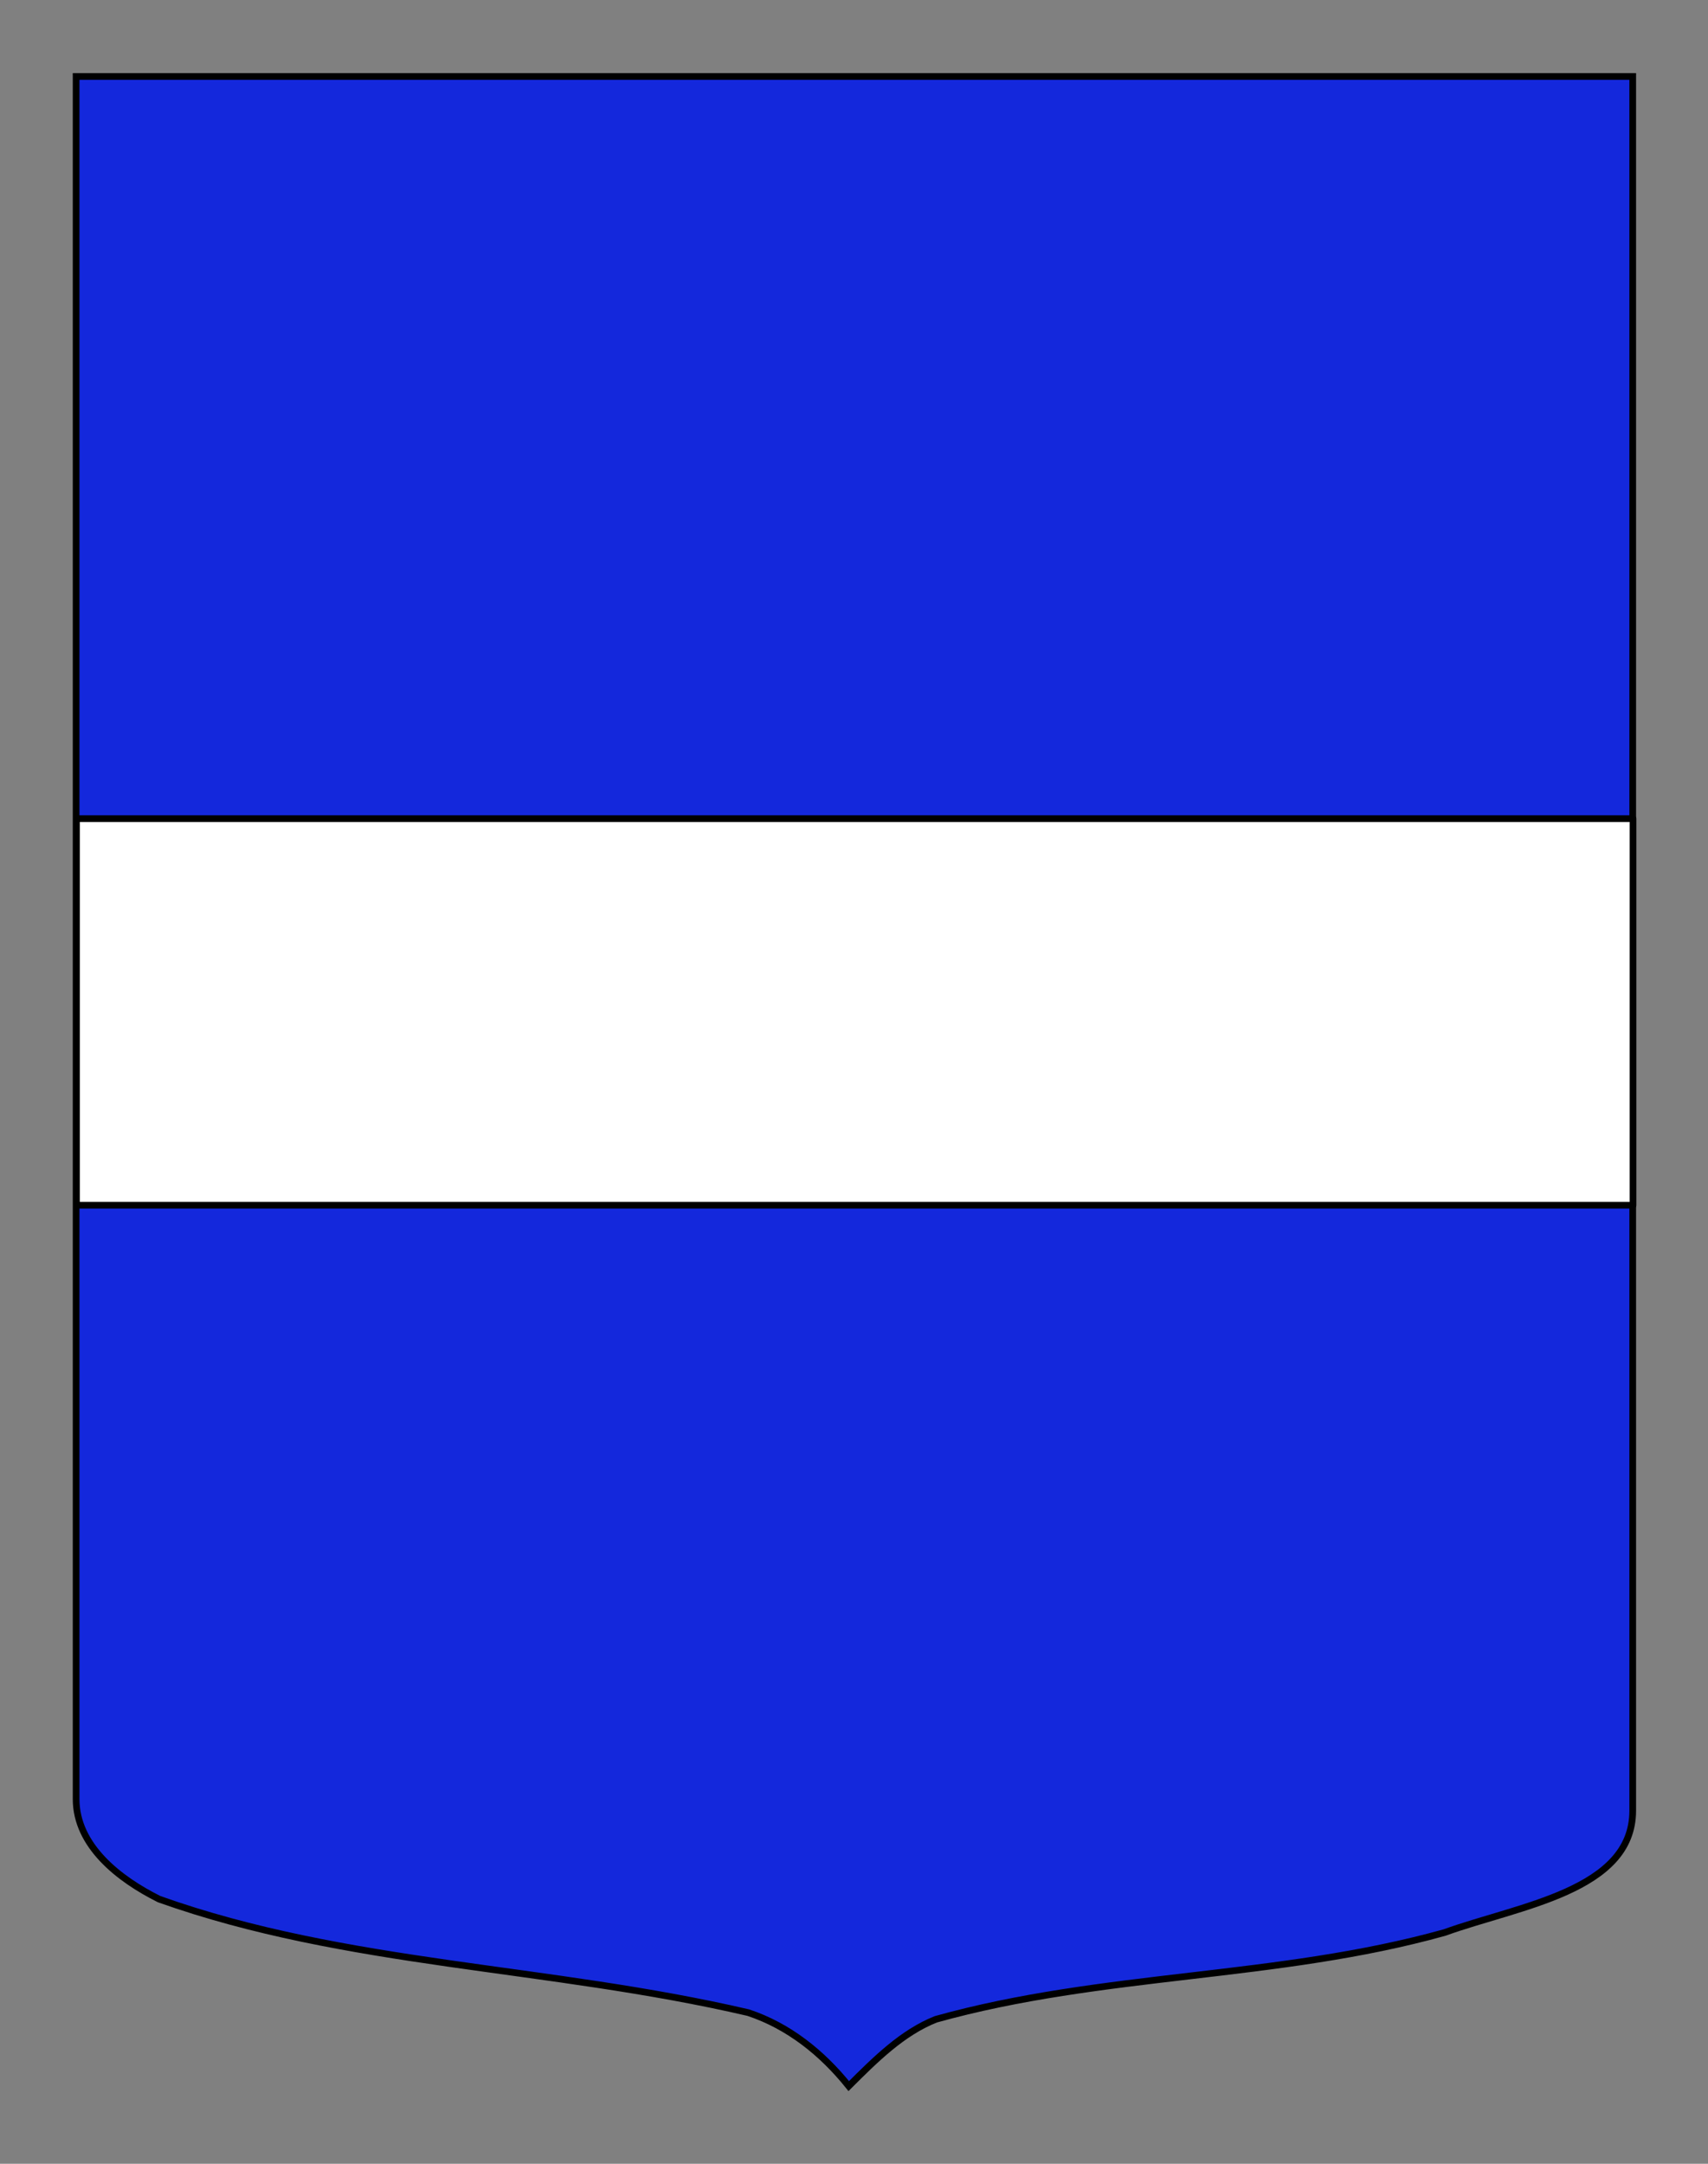 <?xml version="1.0" encoding="utf-8"?>
<!-- Generator: Adobe Illustrator 15.1.0, SVG Export Plug-In . SVG Version: 6.00 Build 0)  -->
<!DOCTYPE svg PUBLIC "-//W3C//DTD SVG 1.1//EN" "http://www.w3.org/Graphics/SVG/1.1/DTD/svg11.dtd">
<svg version="1.1" id="Calque_2" xmlns="http://www.w3.org/2000/svg" xmlns:xlink="http://www.w3.org/1999/xlink" x="0px" y="0px"
	 width="255.118px" height="323.149px" viewBox="0 0 255.118 323.149" enable-background="new 0 0 255.118 323.149"
	 xml:space="preserve">
<rect x="0" y="0" width="255.118" height="323.149" fill="#808080" stroke="none"/>
<path fill="#1428DC" stroke="#000000" d="M11.369,11.419c78,0,154.505,0,232.505,0c0,135.191,0,148.652,0,258.998
	c0,12.009-17.099,14.209-28.1,18.197c-25,6.98-51,5.983-76,12.963c-5,1.994-9,5.982-13,9.971c-4-4.985-9-8.974-15-10.968
	c-30-6.979-60-6.979-88-16.951c-6-2.991-12.406-7.977-12.406-14.956C11.369,245.199,11.369,147.4,11.369,11.419z"/>
<rect x="11.422" y="122.264" fill="#FFFFFF" stroke="#000000" stroke-linecap="round" stroke-linejoin="round" width="232.498" height="57.731"/>
</svg>
